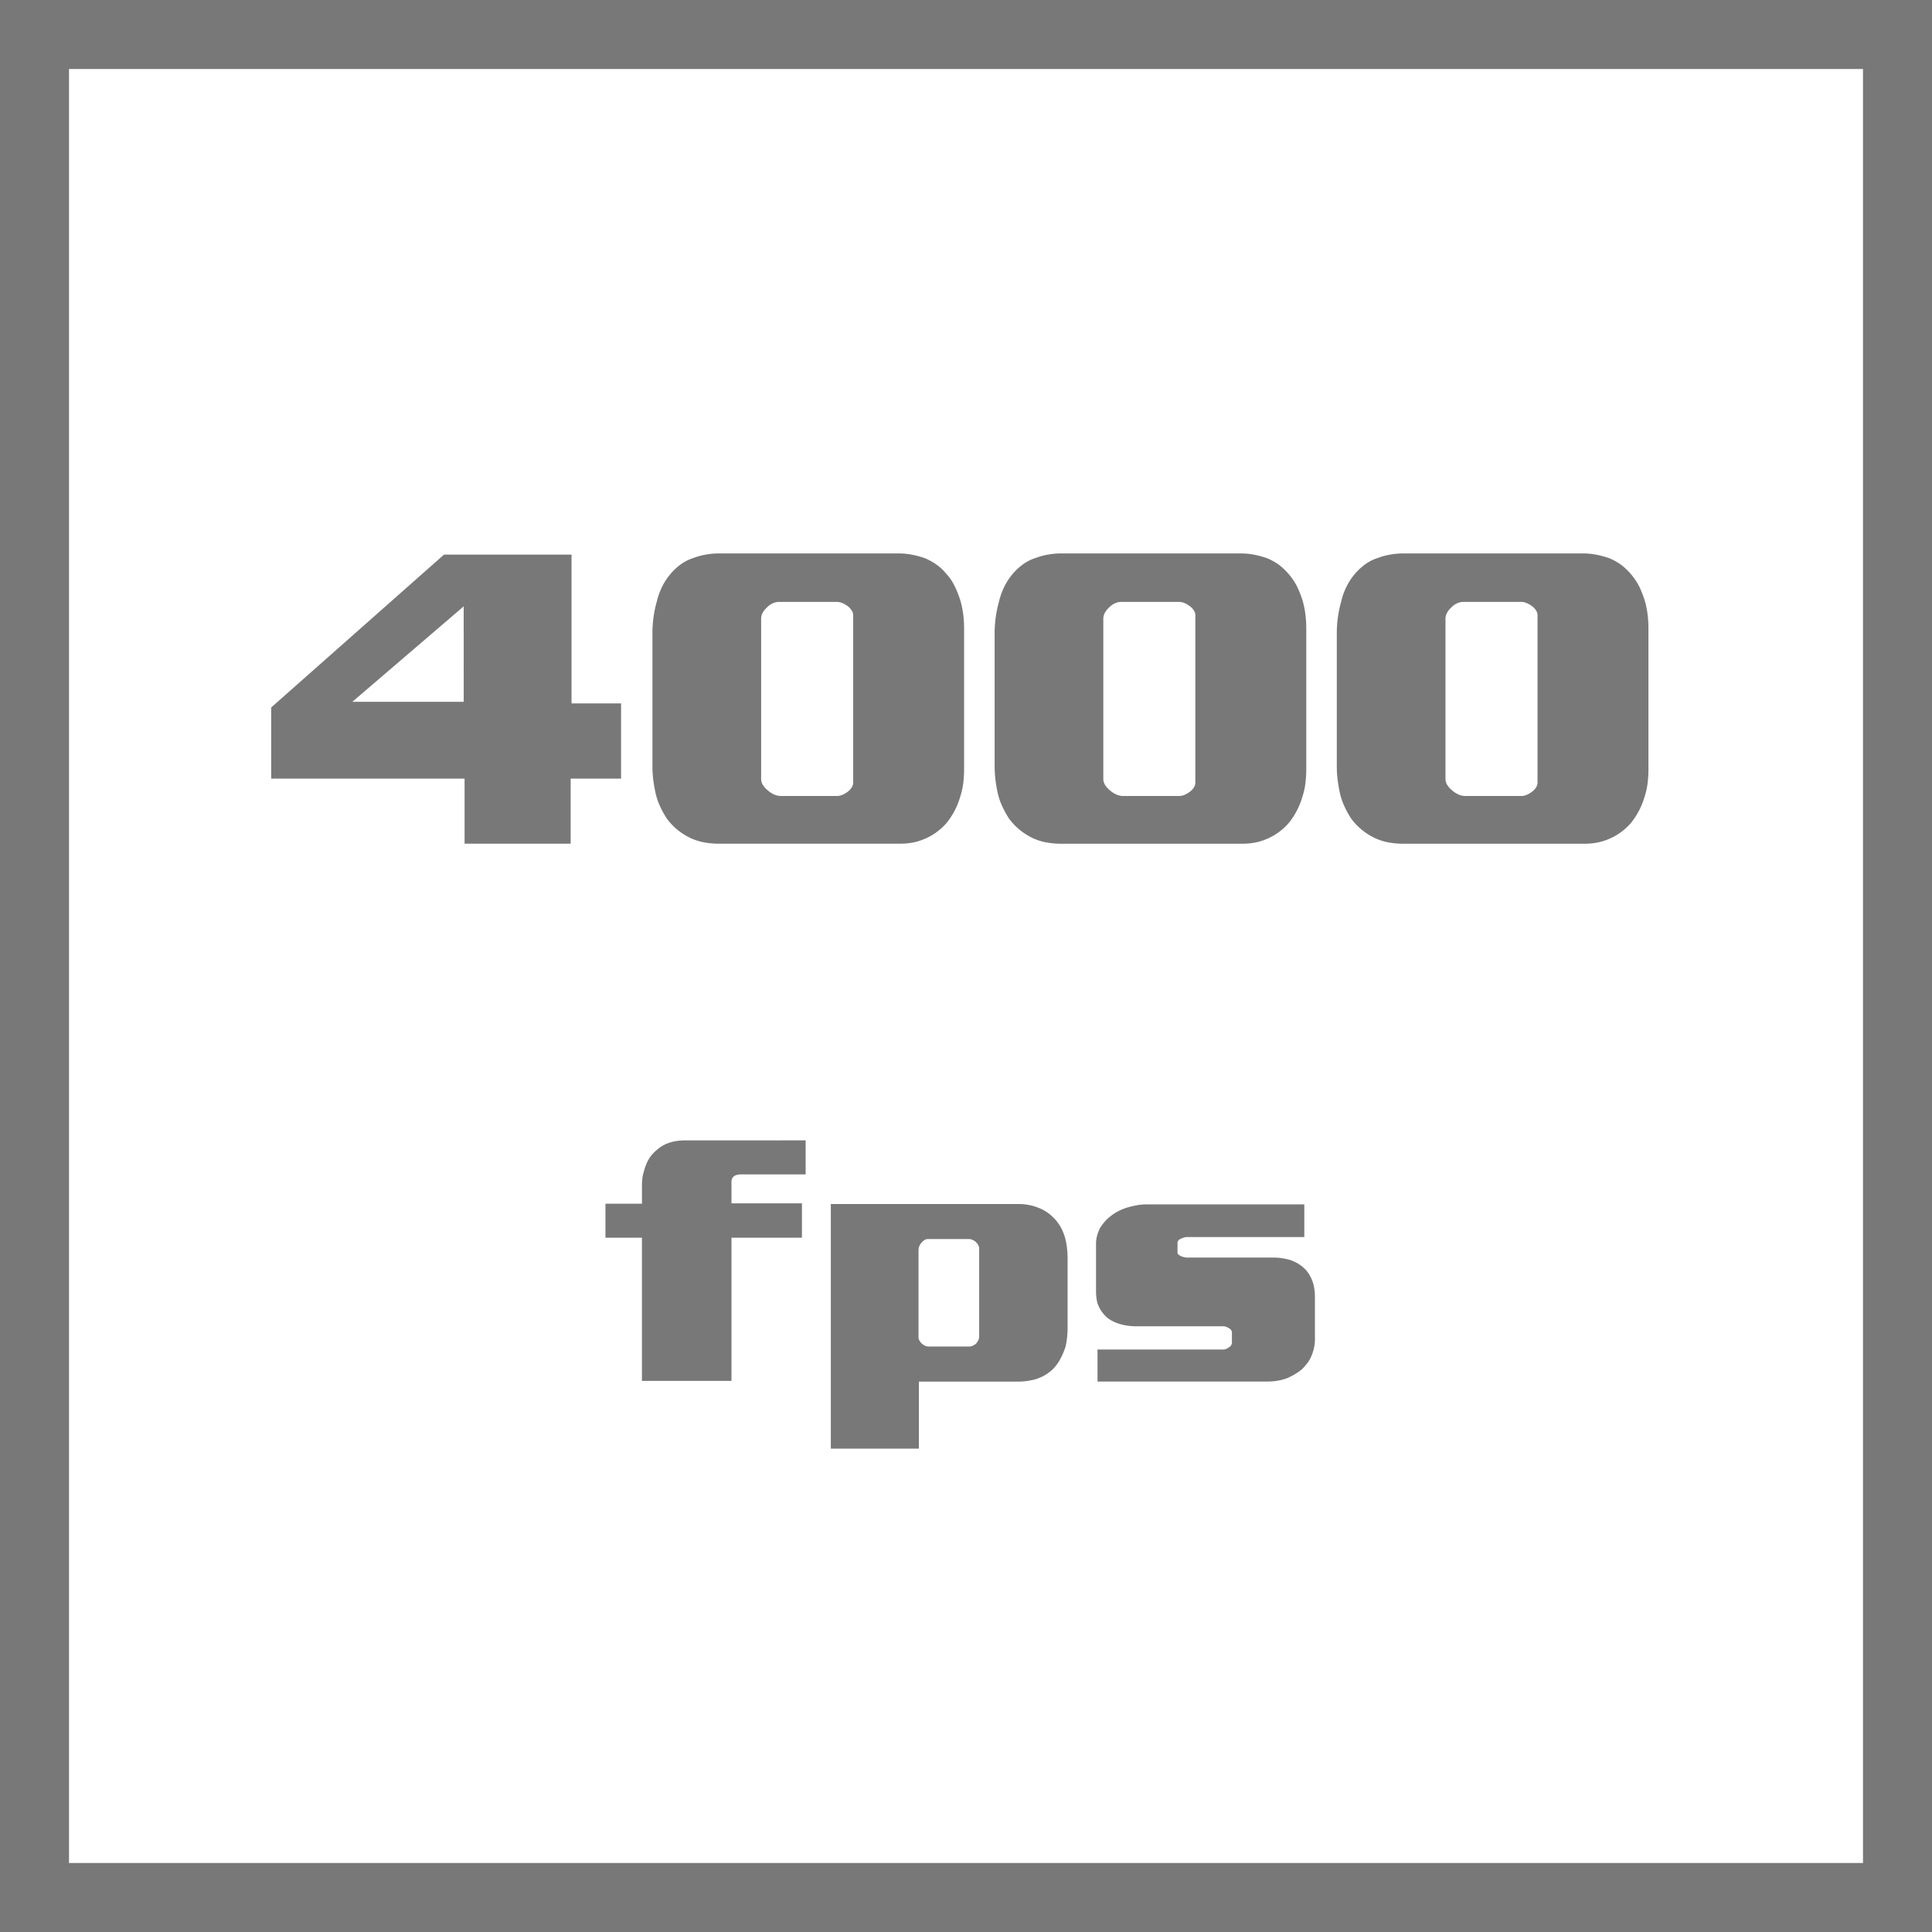 <svg id="Layer_1" data-name="Layer 1" xmlns="http://www.w3.org/2000/svg" viewBox="0 0 56 56"><defs><style>.cls-1{fill:#787878;}</style></defs><title>Features_Icons_All_vector</title><g id="Border"><path class="cls-1" d="M0,0V56H56V0ZM54,54H2V2H54Z"/></g><path class="cls-1" d="M23.352,33.054V34.04H21.498a.615.615,0,0,0-.116.01.269.269,0,0,0-.085.029.175.175,0,0,0-.079.088.309.309,0,0,0-.016.098v.615h2.043v.996h-2.043v4.15H18.607V35.876H17.549v-.986h1.059v-.537a1.637,1.637,0,0,1,.011-.195.931.931,0,0,1,.042-.195,1.627,1.627,0,0,1,.085-.249,1.022,1.022,0,0,1,.138-.229,1.323,1.323,0,0,1,.175-.171,1.104,1.104,0,0,1,.217-.142,1.236,1.236,0,0,1,.271-.088,1.604,1.604,0,0,1,.322-.029Z"/><path class="cls-1" d="M29.525,34.899a1.611,1.611,0,0,1,.302.029,1.435,1.435,0,0,1,.291.088,1.173,1.173,0,0,1,.392.254,1.213,1.213,0,0,1,.223.278,1.437,1.437,0,0,1,.148.366,2.021,2.021,0,0,1,.047.269,2.631,2.631,0,0,1,.017.298v2.002a2.631,2.631,0,0,1-.017.298,2.02,2.02,0,0,1-.047.269,2.353,2.353,0,0,1-.122.293,1.487,1.487,0,0,1-.153.244,1.006,1.006,0,0,1-.19.186,1.224,1.224,0,0,1-.551.239,1.742,1.742,0,0,1-.339.034h-2.892v1.943H24.082V34.899ZM28.085,35.915H26.889a.169.169,0,0,0-.101.034.389.389,0,0,0-.08.073.357.357,0,0,0-.063.103.29.29,0,0,0-.021.103V38.767a.187.187,0,0,0,.026.088.344.344,0,0,0,.068.088.371.371,0,0,0,.096.063.244.244,0,0,0,.105.024H28.096a.215.215,0,0,0,.101-.024.91.91,0,0,0,.09-.054.458.458,0,0,0,.068-.103.237.237,0,0,0,.027-.103V36.188a.205.205,0,0,0-.027-.098.344.344,0,0,0-.068-.088.355.355,0,0,0-.096-.063A.244.244,0,0,0,28.085,35.915Z"/><path class="cls-1" d="M37.806,34.909v.947H34.396a.286.286,0,0,0-.08.015.817.817,0,0,0-.09.034.201.201,0,0,0-.068.049.095.095,0,0,0-.027.068v.283a.076.076,0,0,0,.032.063.363.363,0,0,0,.074.044.461.461,0,0,0,.09.029.427.427,0,0,0,.09.01h2.51a1.536,1.536,0,0,1,.238.02,2.021,2.021,0,0,1,.228.049,1.153,1.153,0,0,1,.217.098,1.071,1.071,0,0,1,.186.137.857.857,0,0,1,.133.156,1.112,1.112,0,0,1,.101.195.984.984,0,0,1,.063.225,1.716,1.716,0,0,1,.021.273v1.201a1.298,1.298,0,0,1-.027.264,1.17,1.17,0,0,1-.079.244.793.793,0,0,1-.116.2c-.05.062-.099.119-.148.171a1.695,1.695,0,0,1-.201.142,2.226,2.226,0,0,1-.212.112,1.443,1.443,0,0,1-.302.083,1.884,1.884,0,0,1-.302.024H31.812v-.928h3.643a.274.274,0,0,0,.169-.068.128.128,0,0,0,.063-.059.157.157,0,0,0,.021-.078v-.283a.131.131,0,0,0-.021-.073.139.139,0,0,0-.063-.054.366.366,0,0,0-.084-.044.259.259,0,0,0-.085-.015H32.945a1.885,1.885,0,0,1-.302-.024,1.442,1.442,0,0,1-.302-.083,1.125,1.125,0,0,1-.186-.098.668.668,0,0,1-.153-.137.865.865,0,0,1-.111-.151,1.078,1.078,0,0,1-.079-.171,1.064,1.064,0,0,1-.032-.166,1.597,1.597,0,0,1-.011-.186V36.062a.904.904,0,0,1,.032-.249,1.23,1.23,0,0,1,.085-.22,1.722,1.722,0,0,1,.138-.186.92.92,0,0,1,.169-.156,1.245,1.245,0,0,1,.207-.137,1.506,1.506,0,0,1,.228-.098,2.389,2.389,0,0,1,.307-.078,1.696,1.696,0,0,1,.308-.029Z"/><path class="cls-1" d="M16.566,16.076v4.312H18.002v2.18H16.541v1.887h-3.075V22.568H7.861v-2.062l5.008-4.43Zm-3.126,1.5L10.213,20.342h3.228Z"/><path class="cls-1" d="M20.855,16.041h5.172a2.101,2.101,0,0,1,.426.041,2.755,2.755,0,0,1,.361.1,1.764,1.764,0,0,1,.344.193,1.417,1.417,0,0,1,.266.252,1.402,1.402,0,0,1,.248.363,2.946,2.946,0,0,1,.159.398,2.597,2.597,0,0,1,.089.422,3.301,3.301,0,0,1,.025.41v4.055a3.357,3.357,0,0,1-.025.428,2.05,2.05,0,0,1-.089.393,2.127,2.127,0,0,1-.407.773,1.8,1.8,0,0,1-.279.252,1.591,1.591,0,0,1-.317.182,1.553,1.553,0,0,1-.362.117,1.999,1.999,0,0,1-.375.035H20.83a2.309,2.309,0,0,1-.433-.041,1.609,1.609,0,0,1-.407-.135,1.793,1.793,0,0,1-.66-.551,2.647,2.647,0,0,1-.19-.34A1.93,1.93,0,0,1,19,22.979q-.038-.176-.064-.369a3.26,3.26,0,0,1-.025-.416V18.338a3.385,3.385,0,0,1,.032-.451,3.25,3.25,0,0,1,.095-.451,2.014,2.014,0,0,1,.153-.428,1.757,1.757,0,0,1,.241-.369,1.641,1.641,0,0,1,.293-.275,1.295,1.295,0,0,1,.381-.193,1.935,1.935,0,0,1,.343-.094A2.243,2.243,0,0,1,20.855,16.041Zm3.404,1.406H22.57a.413.413,0,0,0-.184.047.507.507,0,0,0-.159.117.586.586,0,0,0-.121.152.356.356,0,0,0-.044.176v4.641a.328.328,0,0,0,.057.182.586.586,0,0,0,.134.146.685.685,0,0,0,.178.117.481.481,0,0,0,.203.047h1.626a.41.41,0,0,0,.16-.035.733.733,0,0,0,.158-.094.412.412,0,0,0,.107-.117.257.257,0,0,0,.045-.141V17.834a.257.257,0,0,0-.045-.141.412.412,0,0,0-.107-.117.733.733,0,0,0-.158-.094A.41.41,0,0,0,24.26,17.447Z"/><path class="cls-1" d="M30.773,16.041h5.172a2.093,2.093,0,0,1,.426.041,2.754,2.754,0,0,1,.361.1,1.736,1.736,0,0,1,.344.193,1.884,1.884,0,0,1,.515.615,3.225,3.225,0,0,1,.159.398,2.495,2.495,0,0,1,.088.422,3.301,3.301,0,0,1,.025.41v4.055a3.357,3.357,0,0,1-.025.428,1.978,1.978,0,0,1-.088.393,2.101,2.101,0,0,1-.172.422,2.139,2.139,0,0,1-.235.352,1.845,1.845,0,0,1-.279.252,1.619,1.619,0,0,1-.317.182,1.583,1.583,0,0,1-.362.117,2,2,0,0,1-.375.035H30.748a2.299,2.299,0,0,1-.432-.041,1.596,1.596,0,0,1-.407-.135,1.867,1.867,0,0,1-.355-.229,1.82,1.82,0,0,1-.306-.322,2.645,2.645,0,0,1-.189-.34,1.931,1.931,0,0,1-.141-.41c-.025-.117-.047-.24-.063-.369a3.26,3.26,0,0,1-.025-.416V18.338a3.37,3.37,0,0,1,.127-.902,1.912,1.912,0,0,1,.153-.428,1.753,1.753,0,0,1,.24-.369,1.71,1.71,0,0,1,.293-.275,1.295,1.295,0,0,1,.381-.193,1.946,1.946,0,0,1,.344-.094A2.232,2.232,0,0,1,30.773,16.041Zm3.405,1.406H32.488a.416.416,0,0,0-.184.047.503.503,0,0,0-.158.117.566.566,0,0,0-.121.152.357.357,0,0,0-.045.176v4.641a.336.336,0,0,0,.057.182.608.608,0,0,0,.135.146.669.669,0,0,0,.178.117.478.478,0,0,0,.203.047h1.626a.402.402,0,0,0,.159-.035.733.733,0,0,0,.158-.094.43.43,0,0,0,.108-.117.255.255,0,0,0,.044-.141V17.834a.255.255,0,0,0-.044-.141.43.43,0,0,0-.108-.117.733.733,0,0,0-.158-.094A.402.402,0,0,0,34.179,17.447Z"/><path class="cls-1" d="M40.691,16.041h5.172a2.093,2.093,0,0,1,.426.041,2.754,2.754,0,0,1,.361.1,1.736,1.736,0,0,1,.344.193,1.884,1.884,0,0,1,.515.615,3.225,3.225,0,0,1,.159.398,2.495,2.495,0,0,1,.088.422,3.301,3.301,0,0,1,.025.41v4.055a3.357,3.357,0,0,1-.025.428,1.978,1.978,0,0,1-.088.393,2.1,2.1,0,0,1-.172.422,2.138,2.138,0,0,1-.235.352,1.845,1.845,0,0,1-.279.252,1.619,1.619,0,0,1-.317.182,1.583,1.583,0,0,1-.362.117,2,2,0,0,1-.375.035H40.666a2.299,2.299,0,0,1-.432-.041,1.596,1.596,0,0,1-.407-.135,1.867,1.867,0,0,1-.355-.229,1.82,1.82,0,0,1-.306-.322,2.645,2.645,0,0,1-.189-.34,1.931,1.931,0,0,1-.141-.41c-.025-.117-.047-.24-.063-.369a3.26,3.26,0,0,1-.025-.416V18.338a3.37,3.37,0,0,1,.127-.902,1.912,1.912,0,0,1,.153-.428,1.753,1.753,0,0,1,.24-.369,1.71,1.71,0,0,1,.293-.275,1.295,1.295,0,0,1,.381-.193,1.946,1.946,0,0,1,.344-.094A2.232,2.232,0,0,1,40.691,16.041Zm3.405,1.406H42.406a.416.416,0,0,0-.184.047.503.503,0,0,0-.158.117.566.566,0,0,0-.121.152.357.357,0,0,0-.045.176v4.641a.336.336,0,0,0,.057.182.608.608,0,0,0,.135.146.669.669,0,0,0,.178.117.478.478,0,0,0,.203.047h1.626a.402.402,0,0,0,.159-.035.733.733,0,0,0,.158-.094.43.43,0,0,0,.108-.117.255.255,0,0,0,.044-.141V17.834a.255.255,0,0,0-.044-.141.43.43,0,0,0-.108-.117.733.733,0,0,0-.158-.094A.402.402,0,0,0,44.097,17.447Z"/></svg>